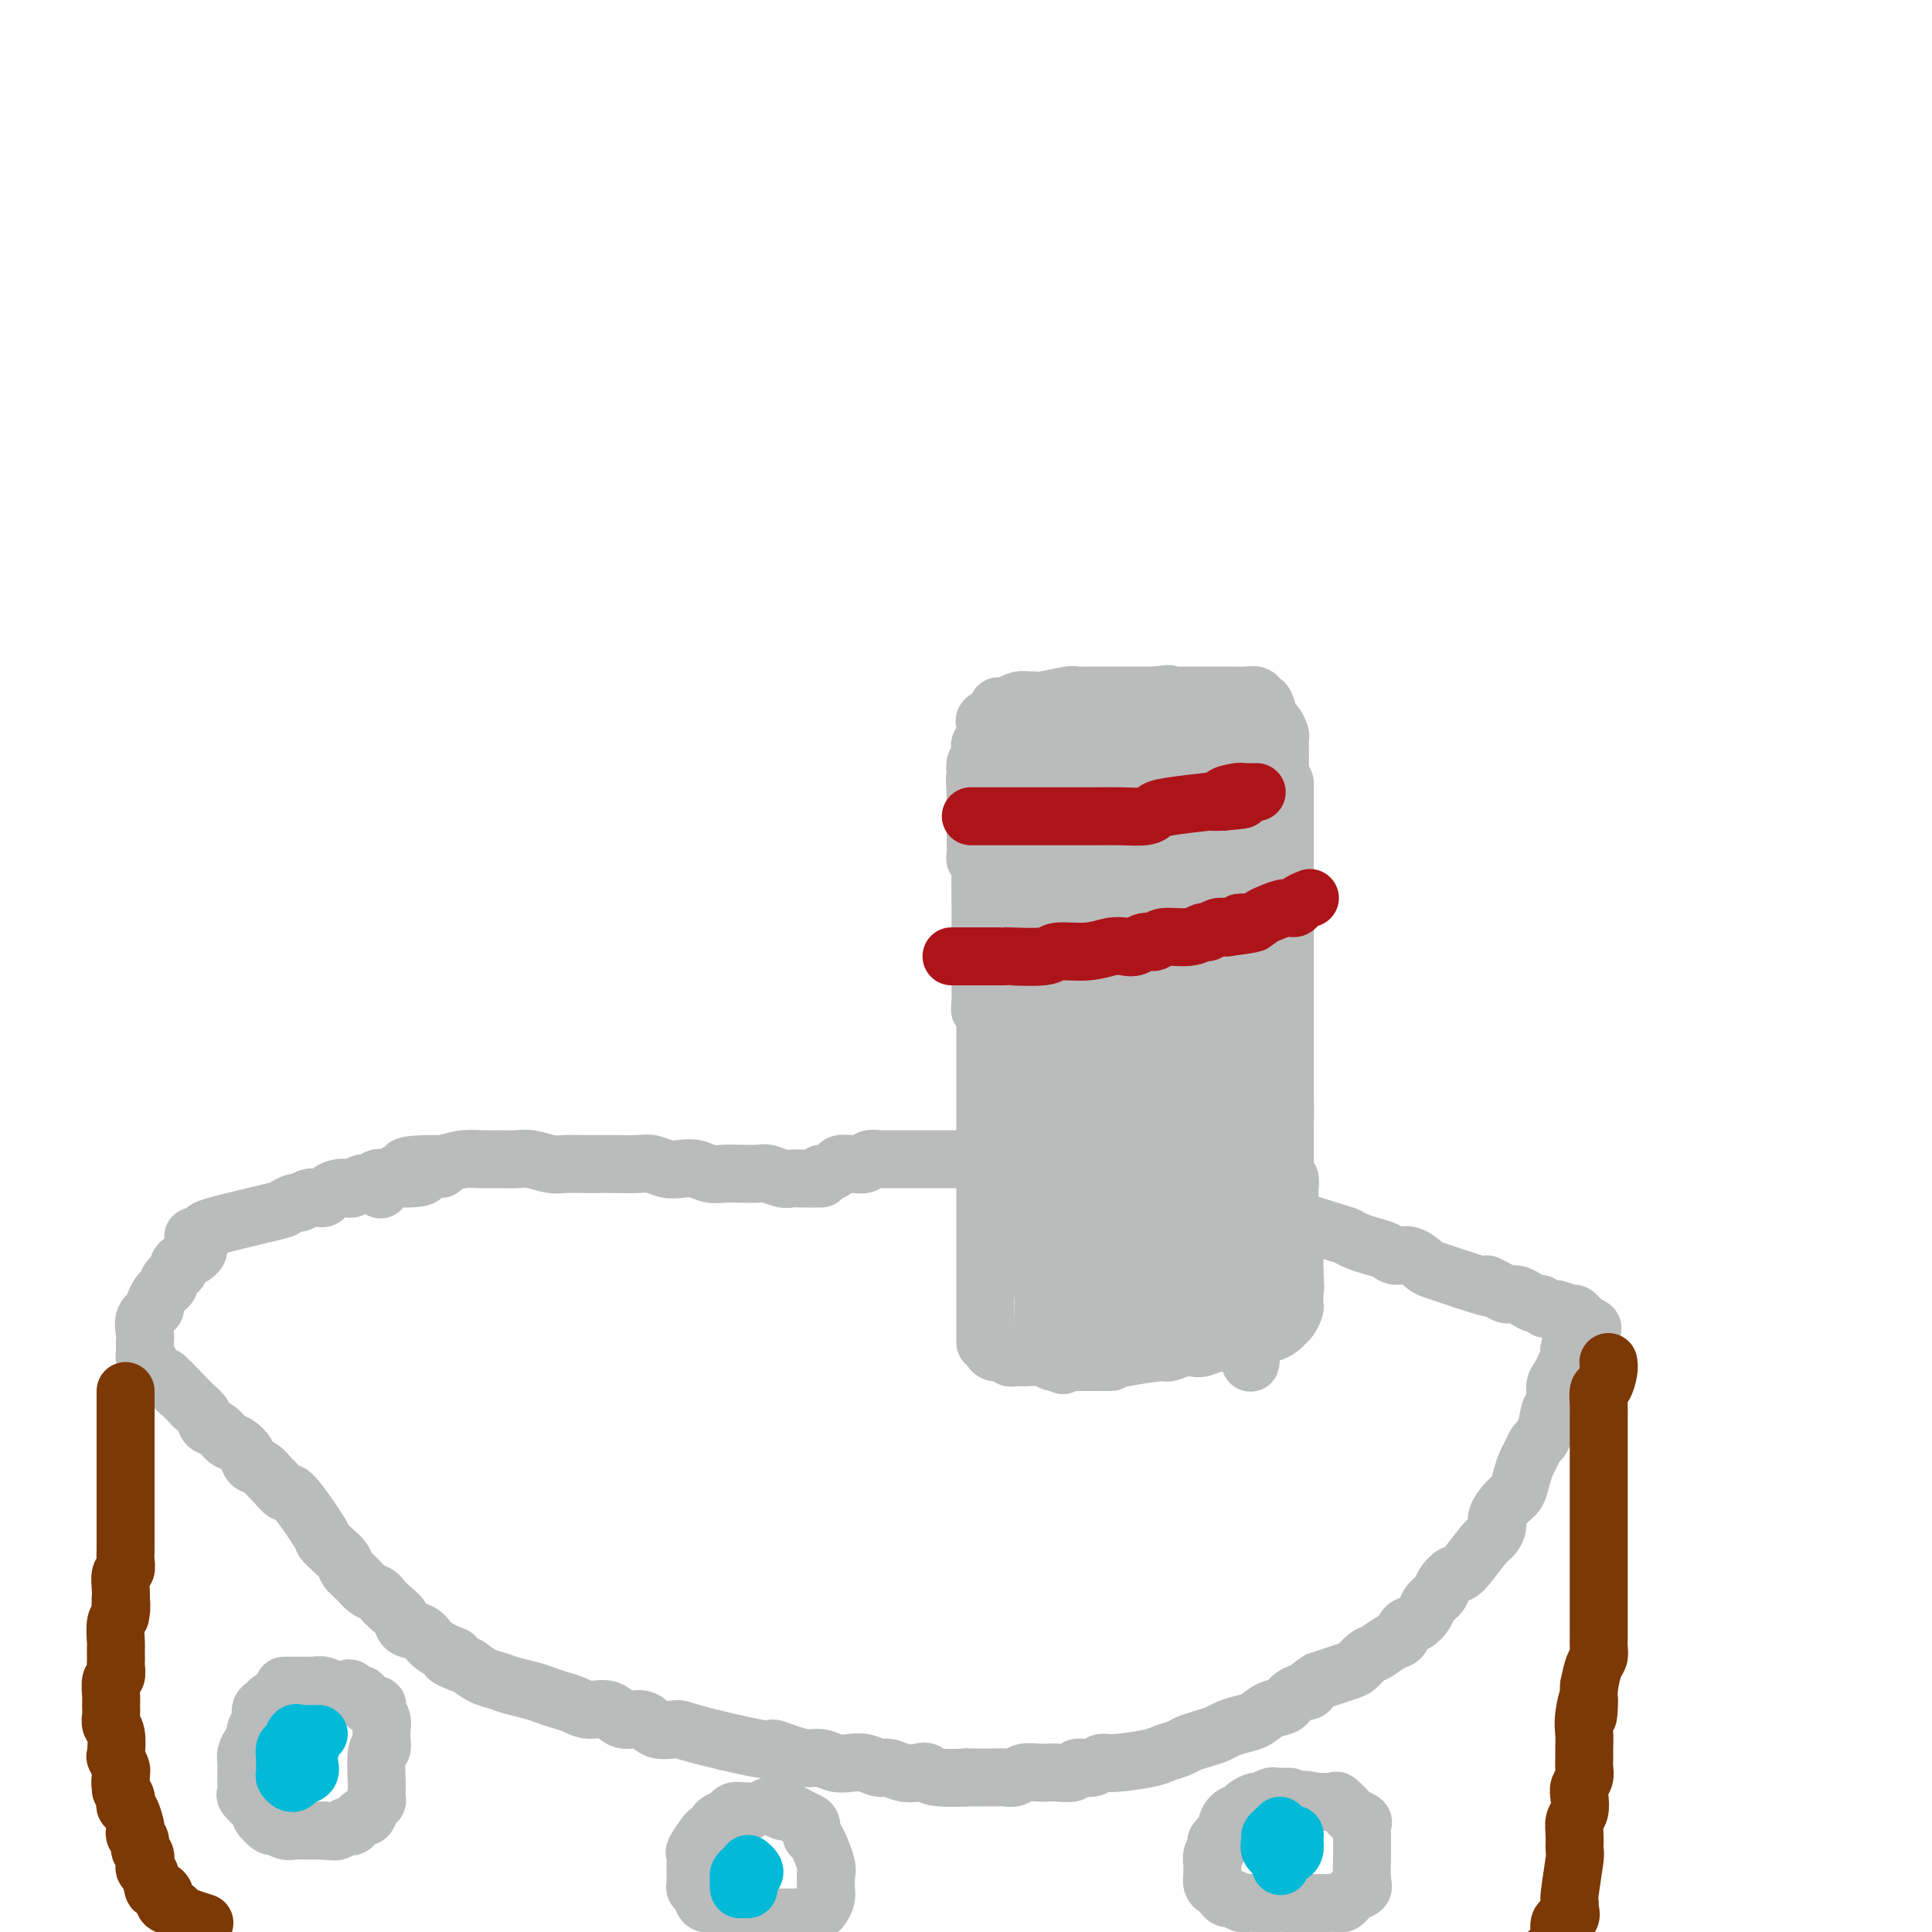 <svg viewBox='0 0 400 400' version='1.1' xmlns='http://www.w3.org/2000/svg' xmlns:xlink='http://www.w3.org/1999/xlink'><g fill='none' stroke='#BABBBB' stroke-width='12' stroke-linecap='round' stroke-linejoin='round'><path d='M40,256c1.498,-0.395 2.997,-0.789 3,-1c0.003,-0.211 -1.489,-0.238 1,-1c2.489,-0.762 8.960,-2.261 12,-3c3.040,-0.739 2.650,-0.720 3,-1c0.350,-0.280 1.442,-0.859 2,-1c0.558,-0.141 0.583,0.156 1,0c0.417,-0.156 1.228,-0.763 2,-1c0.772,-0.237 1.506,-0.102 2,0c0.494,0.102 0.747,0.172 1,0c0.253,-0.172 0.506,-0.586 1,-1c0.494,-0.414 1.231,-0.828 2,-1c0.769,-0.172 1.572,-0.102 2,0c0.428,0.102 0.481,0.237 1,0c0.519,-0.237 1.505,-0.847 2,-1c0.495,-0.153 0.500,0.153 1,0c0.500,-0.153 1.495,-0.763 2,-1c0.505,-0.237 0.521,-0.102 1,0c0.479,0.102 1.423,0.172 2,0c0.577,-0.172 0.789,-0.586 1,-1'/><path d='M82,243c6.772,-1.950 2.701,-0.326 2,0c-0.701,0.326 1.967,-0.644 3,-1c1.033,-0.356 0.432,-0.096 1,0c0.568,0.096 2.305,0.027 3,0c0.695,-0.027 0.347,-0.014 0,0'/><path d='M170,243c0.211,0.083 0.423,0.165 1,0c0.577,-0.165 1.521,-0.579 2,-1c0.479,-0.421 0.494,-0.849 1,-1c0.506,-0.151 1.501,-0.026 2,0c0.499,0.026 0.500,-0.045 1,0c0.500,0.045 1.499,0.208 2,0c0.501,-0.208 0.504,-0.788 1,-1c0.496,-0.212 1.485,-0.057 2,0c0.515,0.057 0.557,0.015 1,0c0.443,-0.015 1.286,-0.004 2,0c0.714,0.004 1.297,0.001 2,0c0.703,-0.001 1.524,-0.000 2,0c0.476,0.000 0.607,0.000 1,0c0.393,-0.000 1.049,-0.000 2,0c0.951,0.000 2.197,0.000 3,0c0.803,-0.000 1.163,-0.000 2,0c0.837,0.000 2.153,0.000 3,0c0.847,-0.000 1.226,-0.000 2,0c0.774,0.000 1.942,0.000 3,0c1.058,-0.000 2.005,-0.000 3,0c0.995,0.000 2.037,0.000 3,0c0.963,-0.000 1.847,-0.000 3,0c1.153,0.000 2.577,0.000 4,0'/><path d='M218,240c7.978,-0.226 3.922,0.709 3,1c-0.922,0.291 1.289,-0.062 3,0c1.711,0.062 2.923,0.538 4,1c1.077,0.462 2.021,0.911 3,1c0.979,0.089 1.993,-0.183 3,0c1.007,0.183 2.006,0.822 3,1c0.994,0.178 1.981,-0.106 3,0c1.019,0.106 2.069,0.601 3,1c0.931,0.399 1.743,0.703 3,1c1.257,0.297 2.959,0.587 4,1c1.041,0.413 1.422,0.948 2,1c0.578,0.052 1.355,-0.379 3,0c1.645,0.379 4.159,1.569 5,2c0.841,0.431 0.010,0.105 3,1c2.990,0.895 9.802,3.013 13,4c3.198,0.987 2.781,0.843 3,1c0.219,0.157 1.072,0.615 2,1c0.928,0.385 1.929,0.698 3,1c1.071,0.302 2.211,0.592 3,1c0.789,0.408 1.225,0.936 2,1c0.775,0.064 1.887,-0.334 3,0c1.113,0.334 2.226,1.399 3,2c0.774,0.601 1.208,0.739 2,1c0.792,0.261 1.940,0.646 3,1c1.060,0.354 2.030,0.677 3,1'/><path d='M303,265c8.462,2.813 5.618,1.345 5,1c-0.618,-0.345 0.990,0.433 2,1c1.010,0.567 1.423,0.921 2,1c0.577,0.079 1.320,-0.118 2,0c0.680,0.118 1.297,0.552 2,1c0.703,0.448 1.491,0.909 2,1c0.509,0.091 0.738,-0.187 1,0c0.262,0.187 0.556,0.838 1,1c0.444,0.162 1.036,-0.164 2,0c0.964,0.164 2.300,0.817 3,1c0.700,0.183 0.765,-0.105 1,0c0.235,0.105 0.638,0.601 1,1c0.362,0.399 0.681,0.699 1,1'/><path d='M328,274c3.706,1.567 0.471,0.983 -1,1c-1.471,0.017 -1.178,0.634 -1,1c0.178,0.366 0.241,0.482 0,1c-0.241,0.518 -0.785,1.437 -1,2c-0.215,0.563 -0.100,0.769 0,1c0.100,0.231 0.185,0.488 0,1c-0.185,0.512 -0.641,1.278 -1,2c-0.359,0.722 -0.622,1.400 -1,2c-0.378,0.600 -0.871,1.123 -1,2c-0.129,0.877 0.106,2.108 0,3c-0.106,0.892 -0.553,1.446 -1,2'/><path d='M321,292c-1.035,3.146 -0.123,2.012 0,2c0.123,-0.012 -0.544,1.098 -1,2c-0.456,0.902 -0.700,1.595 -1,2c-0.300,0.405 -0.657,0.521 -1,1c-0.343,0.479 -0.672,1.320 -1,2c-0.328,0.680 -0.656,1.197 -1,2c-0.344,0.803 -0.704,1.891 -1,3c-0.296,1.109 -0.527,2.237 -1,3c-0.473,0.763 -1.188,1.160 -2,2c-0.812,0.840 -1.720,2.124 -2,3c-0.280,0.876 0.067,1.343 0,2c-0.067,0.657 -0.547,1.502 -1,2c-0.453,0.498 -0.880,0.647 -2,2c-1.120,1.353 -2.934,3.910 -4,5c-1.066,1.090 -1.384,0.715 -2,1c-0.616,0.285 -1.530,1.232 -2,2c-0.470,0.768 -0.497,1.356 -1,2c-0.503,0.644 -1.482,1.342 -2,2c-0.518,0.658 -0.574,1.274 -1,2c-0.426,0.726 -1.220,1.560 -2,2c-0.780,0.440 -1.546,0.484 -2,1c-0.454,0.516 -0.597,1.504 -1,2c-0.403,0.496 -1.066,0.500 -2,1c-0.934,0.500 -2.140,1.496 -3,2c-0.860,0.504 -1.374,0.516 -2,1c-0.626,0.484 -1.364,1.439 -2,2c-0.636,0.561 -1.171,0.728 -2,1c-0.829,0.272 -1.951,0.649 -3,1c-1.049,0.351 -2.024,0.675 -3,1'/><path d='M273,348c-2.923,1.815 -1.731,1.852 -2,2c-0.269,0.148 -2.000,0.407 -3,1c-1.000,0.593 -1.269,1.521 -2,2c-0.731,0.479 -1.924,0.510 -3,1c-1.076,0.490 -2.034,1.441 -3,2c-0.966,0.559 -1.939,0.727 -3,1c-1.061,0.273 -2.208,0.650 -3,1c-0.792,0.350 -1.227,0.671 -2,1c-0.773,0.329 -1.883,0.665 -3,1c-1.117,0.335 -2.242,0.668 -3,1c-0.758,0.332 -1.148,0.662 -2,1c-0.852,0.338 -2.166,0.683 -3,1c-0.834,0.317 -1.187,0.606 -3,1c-1.813,0.394 -5.086,0.894 -7,1c-1.914,0.106 -2.470,-0.182 -3,0c-0.530,0.182 -1.034,0.833 -2,1c-0.966,0.167 -2.393,-0.151 -3,0c-0.607,0.151 -0.393,0.772 -1,1c-0.607,0.228 -2.035,0.065 -3,0c-0.965,-0.065 -1.466,-0.031 -2,0c-0.534,0.031 -1.102,0.061 -2,0c-0.898,-0.061 -2.126,-0.212 -3,0c-0.874,0.212 -1.393,0.789 -2,1c-0.607,0.211 -1.301,0.057 -2,0c-0.699,-0.057 -1.404,-0.015 -2,0c-0.596,0.015 -1.084,0.004 -2,0c-0.916,-0.004 -2.262,-0.001 -3,0c-0.738,0.001 -0.869,0.001 -1,0'/><path d='M200,368c-7.607,0.397 -7.623,-0.611 -8,-1c-0.377,-0.389 -1.115,-0.161 -2,0c-0.885,0.161 -1.917,0.253 -3,0c-1.083,-0.253 -2.218,-0.851 -3,-1c-0.782,-0.149 -1.210,0.152 -2,0c-0.790,-0.152 -1.943,-0.758 -3,-1c-1.057,-0.242 -2.018,-0.120 -3,0c-0.982,0.120 -1.984,0.238 -3,0c-1.016,-0.238 -2.047,-0.832 -3,-1c-0.953,-0.168 -1.828,0.088 -3,0c-1.172,-0.088 -2.640,-0.522 -4,-1c-1.360,-0.478 -2.612,-1.002 -3,-1c-0.388,0.002 0.088,0.528 -3,0c-3.088,-0.528 -9.740,-2.111 -13,-3c-3.260,-0.889 -3.126,-1.083 -4,-1c-0.874,0.083 -2.755,0.444 -4,0c-1.245,-0.444 -1.856,-1.691 -3,-2c-1.144,-0.309 -2.823,0.321 -4,0c-1.177,-0.321 -1.851,-1.591 -3,-2c-1.149,-0.409 -2.771,0.045 -4,0c-1.229,-0.045 -2.065,-0.589 -3,-1c-0.935,-0.411 -1.968,-0.688 -3,-1c-1.032,-0.312 -2.061,-0.660 -3,-1c-0.939,-0.340 -1.788,-0.671 -3,-1c-1.212,-0.329 -2.789,-0.655 -4,-1c-1.211,-0.345 -2.057,-0.708 -3,-1c-0.943,-0.292 -1.984,-0.512 -3,-1c-1.016,-0.488 -2.008,-1.244 -3,-2'/><path d='M97,345c-6.635,-2.428 -3.722,-1.998 -3,-2c0.722,-0.002 -0.747,-0.437 -2,-1c-1.253,-0.563 -2.289,-1.253 -3,-2c-0.711,-0.747 -1.098,-1.552 -2,-2c-0.902,-0.448 -2.321,-0.540 -3,-1c-0.679,-0.460 -0.619,-1.288 -1,-2c-0.381,-0.712 -1.204,-1.307 -2,-2c-0.796,-0.693 -1.565,-1.484 -2,-2c-0.435,-0.516 -0.536,-0.757 -1,-1c-0.464,-0.243 -1.293,-0.487 -2,-1c-0.707,-0.513 -1.293,-1.294 -2,-2c-0.707,-0.706 -1.533,-1.339 -2,-2c-0.467,-0.661 -0.573,-1.352 -1,-2c-0.427,-0.648 -1.174,-1.254 -2,-2c-0.826,-0.746 -1.731,-1.633 -2,-2c-0.269,-0.367 0.097,-0.216 -1,-2c-1.097,-1.784 -3.659,-5.504 -5,-7c-1.341,-1.496 -1.463,-0.767 -2,-1c-0.537,-0.233 -1.491,-1.427 -2,-2c-0.509,-0.573 -0.573,-0.525 -1,-1c-0.427,-0.475 -1.217,-1.474 -2,-2c-0.783,-0.526 -1.560,-0.579 -2,-1c-0.440,-0.421 -0.541,-1.211 -1,-2c-0.459,-0.789 -1.274,-1.576 -2,-2c-0.726,-0.424 -1.363,-0.484 -2,-1c-0.637,-0.516 -1.274,-1.489 -2,-2c-0.726,-0.511 -1.542,-0.561 -2,-1c-0.458,-0.439 -0.560,-1.268 -1,-2c-0.440,-0.732 -1.220,-1.366 -2,-2'/><path d='M40,291c-7.373,-7.688 -3.807,-3.909 -3,-3c0.807,0.909 -1.147,-1.052 -2,-2c-0.853,-0.948 -0.607,-0.883 -1,-1c-0.393,-0.117 -1.426,-0.416 -2,-1c-0.574,-0.584 -0.689,-1.454 -1,-2c-0.311,-0.546 -0.817,-0.769 -1,-1c-0.183,-0.231 -0.041,-0.472 0,-1c0.041,-0.528 -0.018,-1.345 0,-2c0.018,-0.655 0.113,-1.149 0,-2c-0.113,-0.851 -0.434,-2.059 0,-3c0.434,-0.941 1.623,-1.614 2,-2c0.377,-0.386 -0.059,-0.484 0,-1c0.059,-0.516 0.612,-1.452 1,-2c0.388,-0.548 0.611,-0.710 1,-1c0.389,-0.290 0.943,-0.708 1,-1c0.057,-0.292 -0.385,-0.459 0,-1c0.385,-0.541 1.595,-1.455 2,-2c0.405,-0.545 0.003,-0.721 0,-1c-0.003,-0.279 0.391,-0.663 1,-1c0.609,-0.337 1.433,-0.629 2,-1c0.567,-0.371 0.876,-0.820 1,-1c0.124,-0.180 0.062,-0.090 0,0'/><path d='M204,278c0.000,-1.339 0.000,-2.679 0,-4c0.000,-1.321 0.000,-2.625 0,-4c0.000,-1.375 0.000,-2.821 0,-4c0.000,-1.179 0.000,-2.089 0,-3c0.000,-0.911 -0.000,-1.821 0,-3c0.000,-1.179 -0.000,-2.625 0,-4c0.000,-1.375 0.000,-2.678 0,-4c0.000,-1.322 0.000,-2.661 0,-4c0.000,-1.339 -0.000,-2.677 0,-4c0.000,-1.323 0.000,-2.630 0,-3c0.000,-0.370 0.000,0.196 0,-3c0.000,-3.196 0.000,-10.156 0,-14c0.000,-3.844 0.000,-4.573 0,-5c0.000,-0.427 -0.000,-0.552 0,-1c0.000,-0.448 0.000,-1.220 0,-2c0.000,-0.780 0.000,-1.570 0,-2c0.000,-0.430 0.000,-0.500 0,-1c0.000,-0.500 0.000,-1.428 0,-2c0.000,-0.572 0.000,-0.786 0,-1'/><path d='M204,210c-0.226,-10.942 -0.793,-4.297 -1,-2c-0.207,2.297 -0.056,0.245 0,-1c0.056,-1.245 0.015,-1.684 0,-2c-0.015,-0.316 -0.004,-0.507 0,-1c0.004,-0.493 0.001,-1.286 0,-2c-0.001,-0.714 -0.000,-1.350 0,-2c0.000,-0.650 0.000,-1.315 0,-2c-0.000,-0.685 -0.000,-1.389 0,-2c0.000,-0.611 0.000,-1.129 0,-2c-0.000,-0.871 -0.000,-2.097 0,-3c0.000,-0.903 0.001,-1.485 0,-2c-0.001,-0.515 -0.004,-0.964 0,-1c0.004,-0.036 0.015,0.342 0,-1c-0.015,-1.342 -0.057,-4.405 0,-6c0.057,-1.595 0.211,-1.722 0,-2c-0.211,-0.278 -0.789,-0.708 -1,-1c-0.211,-0.292 -0.057,-0.445 0,-1c0.057,-0.555 0.015,-1.510 0,-2c-0.015,-0.490 -0.004,-0.515 0,-1c0.004,-0.485 0.001,-1.429 0,-2c-0.001,-0.571 -0.000,-0.769 0,-1c0.000,-0.231 0.000,-0.495 0,-1c-0.000,-0.505 -0.000,-1.251 0,-2c0.000,-0.749 0.000,-1.500 0,-2c-0.000,-0.500 -0.000,-0.750 0,-1'/><path d='M202,165c-0.310,-7.158 -0.084,-2.552 0,-1c0.084,1.552 0.026,0.050 0,-1c-0.026,-1.050 -0.021,-1.647 0,-2c0.021,-0.353 0.057,-0.462 0,-1c-0.057,-0.538 -0.208,-1.506 0,-2c0.208,-0.494 0.774,-0.512 1,-1c0.226,-0.488 0.114,-1.444 0,-2c-0.114,-0.556 -0.228,-0.712 0,-1c0.228,-0.288 0.799,-0.707 1,-1c0.201,-0.293 0.033,-0.460 0,-1c-0.033,-0.540 0.068,-1.453 0,-2c-0.068,-0.547 -0.305,-0.728 0,-1c0.305,-0.272 1.153,-0.636 2,-1'/><path d='M206,148c0.794,-2.868 0.780,-1.539 1,-1c0.220,0.539 0.675,0.288 1,0c0.325,-0.288 0.521,-0.612 1,-1c0.479,-0.388 1.242,-0.840 2,-1c0.758,-0.160 1.512,-0.029 2,0c0.488,0.029 0.712,-0.045 1,0c0.288,0.045 0.640,0.208 2,0c1.360,-0.208 3.727,-0.788 5,-1c1.273,-0.212 1.453,-0.057 2,0c0.547,0.057 1.460,0.015 2,0c0.540,-0.015 0.707,-0.004 1,0c0.293,0.004 0.712,0.001 1,0c0.288,-0.001 0.444,-0.000 1,0c0.556,0.000 1.511,0.000 2,0c0.489,-0.000 0.511,-0.000 1,0c0.489,0.000 1.444,0.000 2,0c0.556,-0.000 0.712,-0.000 1,0c0.288,0.000 0.706,0.000 1,0c0.294,-0.000 0.464,-0.000 1,0c0.536,0.000 1.439,0.000 2,0c0.561,-0.000 0.781,-0.000 1,0'/><path d='M239,144c5.279,-0.619 1.978,-0.166 1,0c-0.978,0.166 0.368,0.044 1,0c0.632,-0.044 0.549,-0.012 1,0c0.451,0.012 1.434,0.003 2,0c0.566,-0.003 0.714,-0.001 1,0c0.286,0.001 0.709,0.000 1,0c0.291,-0.000 0.449,-0.000 1,0c0.551,0.000 1.494,-0.000 2,0c0.506,0.000 0.576,0.000 1,0c0.424,-0.000 1.202,-0.001 2,0c0.798,0.001 1.614,0.004 2,0c0.386,-0.004 0.341,-0.014 1,0c0.659,0.014 2.022,0.053 3,0c0.978,-0.053 1.571,-0.198 2,0c0.429,0.198 0.693,0.740 1,1c0.307,0.260 0.657,0.240 1,1c0.343,0.760 0.680,2.302 1,3c0.320,0.698 0.622,0.553 1,1c0.378,0.447 0.833,1.485 1,2c0.167,0.515 0.045,0.508 0,1c-0.045,0.492 -0.012,1.482 0,2c0.012,0.518 0.003,0.562 0,1c-0.003,0.438 -0.001,1.268 0,2c0.001,0.732 0.000,1.366 0,2'/><path d='M265,160c0.845,2.673 0.959,1.857 1,2c0.041,0.143 0.011,1.246 0,2c-0.011,0.754 -0.003,1.161 0,2c0.003,0.839 0.001,2.112 0,3c-0.001,0.888 -0.000,1.393 0,2c0.000,0.607 0.000,1.317 0,2c-0.000,0.683 -0.000,1.338 0,2c0.000,0.662 0.000,1.331 0,2c-0.000,0.669 -0.000,1.338 0,2c0.000,0.662 0.000,1.316 0,2c-0.000,0.684 -0.000,1.399 0,2c0.000,0.601 0.000,1.088 0,2c-0.000,0.912 -0.000,2.251 0,3c0.000,0.749 0.000,0.910 0,3c-0.000,2.090 -0.000,6.108 0,8c0.000,1.892 0.000,1.658 0,2c-0.000,0.342 -0.000,1.259 0,2c0.000,0.741 0.000,1.304 0,2c-0.000,0.696 -0.000,1.523 0,2c0.000,0.477 0.000,0.603 0,1c-0.000,0.397 -0.000,1.065 0,2c0.000,0.935 0.000,2.137 0,3c0.000,0.863 0.000,1.386 0,2c0.000,0.614 0.000,1.320 0,2c0.000,0.680 0.000,1.334 0,2c0.000,0.666 0.000,1.343 0,2c0.000,0.657 0.000,1.292 0,2c0.000,0.708 0.000,1.488 0,2c0.000,0.512 0.000,0.756 0,1'/><path d='M266,226c0.155,10.328 0.041,3.149 0,1c-0.041,-2.149 -0.011,0.733 0,2c0.011,1.267 0.003,0.921 0,1c-0.003,0.079 -0.001,0.583 0,1c0.001,0.417 0.000,0.745 0,1c-0.000,0.255 -0.000,0.435 0,1c0.000,0.565 -0.000,1.514 0,2c0.000,0.486 0.000,0.510 0,1c-0.000,0.490 -0.001,1.445 0,2c0.001,0.555 0.004,0.711 0,1c-0.004,0.289 -0.015,0.710 0,1c0.015,0.290 0.057,0.449 0,1c-0.057,0.551 -0.211,1.493 0,2c0.211,0.507 0.789,0.577 1,1c0.211,0.423 0.057,1.197 0,2c-0.057,0.803 -0.016,1.633 0,2c0.016,0.367 0.008,0.270 0,1c-0.008,0.730 -0.016,2.289 0,3c0.016,0.711 0.057,0.576 0,1c-0.057,0.424 -0.211,1.408 0,2c0.211,0.592 0.789,0.792 1,1c0.211,0.208 0.057,0.423 0,1c-0.057,0.577 -0.015,1.515 0,2c0.015,0.485 0.004,0.515 0,1c-0.004,0.485 -0.001,1.424 0,2c0.001,0.576 0.001,0.788 0,1'/><path d='M268,263c0.309,6.130 0.083,2.956 0,2c-0.083,-0.956 -0.021,0.306 0,1c0.021,0.694 0.003,0.820 0,1c-0.003,0.180 0.010,0.416 0,1c-0.010,0.584 -0.043,1.518 0,2c0.043,0.482 0.162,0.511 0,1c-0.162,0.489 -0.606,1.436 -1,2c-0.394,0.564 -0.738,0.743 -1,1c-0.262,0.257 -0.441,0.591 -1,1c-0.559,0.409 -1.497,0.895 -2,1c-0.503,0.105 -0.573,-0.169 -1,0c-0.427,0.169 -1.213,0.781 -2,1c-0.787,0.219 -1.575,0.044 -2,0c-0.425,-0.044 -0.488,0.045 -1,0c-0.512,-0.045 -1.474,-0.222 -2,0c-0.526,0.222 -0.615,0.843 -1,1c-0.385,0.157 -1.067,-0.150 -2,0c-0.933,0.150 -2.119,0.757 -3,1c-0.881,0.243 -1.457,0.120 -2,0c-0.543,-0.120 -1.053,-0.238 -2,0c-0.947,0.238 -2.332,0.833 -3,1c-0.668,0.167 -0.619,-0.095 -2,0c-1.381,0.095 -4.190,0.548 -7,1'/><path d='M233,281c-5.517,1.155 -3.310,1.041 -3,1c0.310,-0.041 -1.278,-0.011 -2,0c-0.722,0.011 -0.579,0.003 -1,0c-0.421,-0.003 -1.407,-0.001 -2,0c-0.593,0.001 -0.792,0.001 -1,0c-0.208,-0.001 -0.425,-0.004 -1,0c-0.575,0.004 -1.509,0.015 -2,0c-0.491,-0.015 -0.541,-0.057 -1,0c-0.459,0.057 -1.327,0.211 -2,0c-0.673,-0.211 -1.150,-0.788 -2,-1c-0.850,-0.212 -2.072,-0.061 -3,0c-0.928,0.061 -1.562,0.031 -2,0c-0.438,-0.031 -0.681,-0.065 -1,0c-0.319,0.065 -0.712,0.227 -1,0c-0.288,-0.227 -0.469,-0.844 -1,-1c-0.531,-0.156 -1.412,0.150 -2,0c-0.588,-0.150 -0.882,-0.757 -1,-1c-0.118,-0.243 -0.059,-0.121 0,0'/><path d='M210,155c0.030,1.016 0.061,2.031 0,3c-0.061,0.969 -0.212,1.891 0,3c0.212,1.109 0.788,2.403 1,4c0.212,1.597 0.061,3.496 0,5c-0.061,1.504 -0.031,2.614 0,4c0.031,1.386 0.065,3.047 0,5c-0.065,1.953 -0.229,4.197 0,6c0.229,1.803 0.850,3.163 1,5c0.150,1.837 -0.170,4.150 0,6c0.170,1.850 0.829,3.238 1,5c0.171,1.762 -0.148,3.900 0,6c0.148,2.100 0.761,4.164 1,6c0.239,1.836 0.103,3.446 0,5c-0.103,1.554 -0.172,3.052 0,5c0.172,1.948 0.586,4.345 1,6c0.414,1.655 0.829,2.568 1,4c0.171,1.432 0.098,3.384 0,5c-0.098,1.616 -0.223,2.897 0,4c0.223,1.103 0.792,2.029 1,3c0.208,0.971 0.055,1.988 0,3c-0.055,1.012 -0.012,2.018 0,3c0.012,0.982 -0.007,1.940 0,3c0.007,1.060 0.040,2.224 0,3c-0.040,0.776 -0.154,1.166 0,2c0.154,0.834 0.577,2.111 1,3c0.423,0.889 0.845,1.389 1,2c0.155,0.611 0.041,1.332 0,2c-0.041,0.668 -0.011,1.282 0,2c0.011,0.718 0.003,1.539 0,2c-0.003,0.461 -0.001,0.560 0,1c0.001,0.440 0.000,1.220 0,2'/><path d='M219,273c1.619,18.456 1.167,5.595 1,1c-0.167,-4.595 -0.048,-0.923 0,1c0.048,1.923 0.024,2.097 0,1c-0.024,-1.097 -0.047,-3.464 0,-5c0.047,-1.536 0.166,-2.241 0,-4c-0.166,-1.759 -0.615,-4.573 -1,-7c-0.385,-2.427 -0.706,-4.468 -1,-7c-0.294,-2.532 -0.562,-5.555 -1,-7c-0.438,-1.445 -1.045,-1.312 -1,-9c0.045,-7.688 0.744,-23.199 1,-30c0.256,-6.801 0.070,-4.893 0,-5c-0.070,-0.107 -0.023,-2.228 0,-3c0.023,-0.772 0.021,-0.193 0,1c-0.021,1.193 -0.061,3.002 0,5c0.061,1.998 0.223,4.184 0,6c-0.223,1.816 -0.830,3.261 -1,5c-0.170,1.739 0.098,3.773 0,6c-0.098,2.227 -0.562,4.649 -1,7c-0.438,2.351 -0.849,4.633 -1,7c-0.151,2.367 -0.043,4.819 0,7c0.043,2.181 0.022,4.090 0,6'/><path d='M214,249c-0.452,8.785 -0.083,5.747 0,6c0.083,0.253 -0.121,3.798 0,6c0.121,2.202 0.568,3.060 1,4c0.432,0.940 0.851,1.962 1,3c0.149,1.038 0.029,2.094 0,3c-0.029,0.906 0.035,1.664 0,2c-0.035,0.336 -0.168,0.249 0,1c0.168,0.751 0.637,2.339 1,2c0.363,-0.339 0.620,-2.604 1,-5c0.380,-2.396 0.883,-4.923 1,-8c0.117,-3.077 -0.151,-6.703 0,-9c0.151,-2.297 0.720,-3.264 1,-12c0.280,-8.736 0.272,-25.243 0,-33c-0.272,-7.757 -0.806,-6.766 -1,-8c-0.194,-1.234 -0.048,-4.694 0,-7c0.048,-2.306 -0.001,-3.459 0,-5c0.001,-1.541 0.053,-3.469 0,-5c-0.053,-1.531 -0.210,-2.665 0,-4c0.210,-1.335 0.787,-2.870 1,-4c0.213,-1.130 0.061,-1.855 0,-3c-0.061,-1.145 -0.030,-2.712 0,-4c0.030,-1.288 0.061,-2.299 0,-3c-0.061,-0.701 -0.212,-1.091 0,-2c0.212,-0.909 0.789,-2.336 1,-3c0.211,-0.664 0.057,-0.563 0,-1c-0.057,-0.437 -0.016,-1.410 0,-2c0.016,-0.590 0.008,-0.795 0,-1'/><path d='M221,157c0.345,-13.371 0.709,-4.297 1,-1c0.291,3.297 0.509,0.817 1,0c0.491,-0.817 1.255,0.030 2,1c0.745,0.970 1.471,2.064 2,3c0.529,0.936 0.860,1.712 1,3c0.140,1.288 0.090,3.086 0,5c-0.090,1.914 -0.220,3.945 0,7c0.220,3.055 0.791,7.135 1,8c0.209,0.865 0.056,-1.486 0,8c-0.056,9.486 -0.016,30.810 0,40c0.016,9.190 0.008,6.245 0,7c-0.008,0.755 -0.016,5.209 0,8c0.016,2.791 0.056,3.918 0,6c-0.056,2.082 -0.207,5.118 0,7c0.207,1.882 0.773,2.612 1,4c0.227,1.388 0.117,3.436 0,5c-0.117,1.564 -0.240,2.644 0,4c0.240,1.356 0.841,2.988 1,4c0.159,1.012 -0.126,1.404 0,2c0.126,0.596 0.663,1.397 1,2c0.337,0.603 0.475,1.009 1,0c0.525,-1.009 1.436,-3.431 2,-6c0.564,-2.569 0.782,-5.284 1,-8'/><path d='M236,266c0.618,-3.802 0.164,-6.307 0,-9c-0.164,-2.693 -0.038,-5.576 0,-9c0.038,-3.424 -0.014,-7.390 0,-10c0.014,-2.610 0.092,-3.863 0,-7c-0.092,-3.137 -0.354,-8.157 -1,-12c-0.646,-3.843 -1.676,-6.508 -2,-9c-0.324,-2.492 0.057,-4.812 0,-7c-0.057,-2.188 -0.551,-4.244 -1,-6c-0.449,-1.756 -0.852,-3.211 -1,-5c-0.148,-1.789 -0.039,-3.911 0,-6c0.039,-2.089 0.010,-4.143 0,-6c-0.010,-1.857 0.001,-3.516 0,-5c-0.001,-1.484 -0.012,-2.793 0,-4c0.012,-1.207 0.048,-2.311 0,-4c-0.048,-1.689 -0.180,-3.963 0,-5c0.180,-1.037 0.673,-0.838 1,-1c0.327,-0.162 0.487,-0.686 1,-1c0.513,-0.314 1.380,-0.417 2,0c0.620,0.417 0.992,1.353 1,2c0.008,0.647 -0.349,1.003 0,2c0.349,0.997 1.404,2.635 2,4c0.596,1.365 0.733,2.458 1,4c0.267,1.542 0.663,3.535 1,6c0.337,2.465 0.616,5.403 1,8c0.384,2.597 0.873,4.853 1,8c0.127,3.147 -0.106,7.185 0,10c0.106,2.815 0.553,4.408 1,6'/><path d='M243,210c0.615,7.239 0.151,6.336 0,8c-0.151,1.664 0.011,5.897 0,9c-0.011,3.103 -0.196,5.078 0,7c0.196,1.922 0.773,3.792 1,6c0.227,2.208 0.103,4.754 0,7c-0.103,2.246 -0.186,4.191 0,6c0.186,1.809 0.642,3.482 1,5c0.358,1.518 0.620,2.879 1,4c0.380,1.121 0.878,2.000 1,3c0.122,1.000 -0.131,2.121 0,3c0.131,0.879 0.648,1.516 1,2c0.352,0.484 0.540,0.814 1,2c0.460,1.186 1.191,3.228 2,-3c0.809,-6.228 1.695,-20.726 2,-32c0.305,-11.274 0.029,-19.323 0,-24c-0.029,-4.677 0.189,-5.982 0,-8c-0.189,-2.018 -0.787,-4.748 -1,-7c-0.213,-2.252 -0.043,-4.025 0,-6c0.043,-1.975 -0.041,-4.152 0,-6c0.041,-1.848 0.206,-3.366 0,-5c-0.206,-1.634 -0.784,-3.385 -1,-5c-0.216,-1.615 -0.072,-3.093 0,-5c0.072,-1.907 0.071,-4.243 0,-6c-0.071,-1.757 -0.211,-2.935 0,-4c0.211,-1.065 0.775,-2.019 1,-3c0.225,-0.981 0.113,-1.991 0,-3'/><path d='M252,155c0.271,-13.320 1.449,-5.620 2,-3c0.551,2.620 0.473,0.162 1,0c0.527,-0.162 1.657,1.974 2,3c0.343,1.026 -0.100,0.944 0,2c0.100,1.056 0.745,3.251 1,5c0.255,1.749 0.121,3.053 0,5c-0.121,1.947 -0.229,4.537 0,7c0.229,2.463 0.793,4.801 1,7c0.207,2.199 0.055,4.260 0,7c-0.055,2.740 -0.015,6.158 0,8c0.015,1.842 0.004,2.110 0,8c-0.004,5.890 -0.001,17.404 0,23c0.001,5.596 0.000,5.273 0,6c-0.000,0.727 -0.000,2.505 0,4c0.000,1.495 0.000,2.709 0,4c-0.000,1.291 -0.000,2.660 0,4c0.000,1.340 0.000,2.651 0,4c-0.000,1.349 -0.000,2.735 0,4c0.000,1.265 0.000,2.407 0,4c-0.000,1.593 -0.000,3.635 0,5c0.000,1.365 0.000,2.054 0,3c-0.000,0.946 -0.000,2.151 0,3c0.000,0.849 0.000,1.344 0,2c-0.000,0.656 -0.000,1.473 0,2c0.000,0.527 0.000,0.763 0,1'/><path d='M259,273c0.067,17.398 -0.264,5.394 -1,1c-0.736,-4.394 -1.877,-1.178 -3,0c-1.123,1.178 -2.227,0.320 -3,0c-0.773,-0.320 -1.215,-0.100 -2,0c-0.785,0.100 -1.912,0.080 -3,0c-1.088,-0.080 -2.136,-0.220 -3,0c-0.864,0.220 -1.542,0.801 -2,1c-0.458,0.199 -0.694,0.018 -1,0c-0.306,-0.018 -0.680,0.128 -1,0c-0.320,-0.128 -0.584,-0.530 -1,0c-0.416,0.530 -0.984,1.992 0,-4c0.984,-5.992 3.518,-19.438 5,-27c1.482,-7.562 1.910,-9.241 2,-11c0.090,-1.759 -0.158,-3.599 0,-9c0.158,-5.401 0.723,-14.364 1,-17c0.277,-2.636 0.268,1.053 0,-5c-0.268,-6.053 -0.793,-21.849 -1,-29c-0.207,-7.151 -0.094,-5.656 0,-6c0.094,-0.344 0.170,-2.527 0,-4c-0.170,-1.473 -0.585,-2.237 -1,-3'/><path d='M245,160c-0.394,-12.103 -0.877,-5.860 -1,-4c-0.123,1.860 0.116,-0.664 0,-2c-0.116,-1.336 -0.586,-1.483 -1,-2c-0.414,-0.517 -0.770,-1.405 -1,-2c-0.230,-0.595 -0.333,-0.898 -1,-1c-0.667,-0.102 -1.896,-0.004 -3,0c-1.104,0.004 -2.081,-0.087 -3,0c-0.919,0.087 -1.779,0.353 -3,1c-1.221,0.647 -2.803,1.675 -4,2c-1.197,0.325 -2.008,-0.052 -3,0c-0.992,0.052 -2.167,0.535 -3,1c-0.833,0.465 -1.326,0.912 -2,1c-0.674,0.088 -1.528,-0.184 -1,0c0.528,0.184 2.438,0.822 4,1c1.562,0.178 2.778,-0.106 4,0c1.222,0.106 2.452,0.603 4,1c1.548,0.397 3.416,0.695 5,1c1.584,0.305 2.885,0.616 4,1c1.115,0.384 2.043,0.842 3,1c0.957,0.158 1.943,0.015 2,0c0.057,-0.015 -0.816,0.098 -2,0c-1.184,-0.098 -2.679,-0.408 -4,-1c-1.321,-0.592 -2.467,-1.468 -4,-2c-1.533,-0.532 -3.451,-0.720 -5,-1c-1.549,-0.280 -2.728,-0.651 -4,-1c-1.272,-0.349 -2.636,-0.674 -4,-1'/><path d='M222,153c-3.836,-0.931 -2.925,-0.260 -3,0c-0.075,0.260 -1.135,0.108 -2,0c-0.865,-0.108 -1.536,-0.172 -1,0c0.536,0.172 2.279,0.582 3,1c0.721,0.418 0.420,0.845 1,1c0.580,0.155 2.040,0.038 3,0c0.960,-0.038 1.420,0.004 2,0c0.580,-0.004 1.279,-0.053 2,0c0.721,0.053 1.463,0.206 2,0c0.537,-0.206 0.868,-0.773 1,-1c0.132,-0.227 0.066,-0.113 0,0'/><path d='M170,244c-1.205,-0.002 -2.410,-0.004 -3,0c-0.590,0.004 -0.565,0.015 -1,0c-0.435,-0.015 -1.331,-0.057 -2,0c-0.669,0.057 -1.113,0.211 -2,0c-0.887,-0.211 -2.219,-0.788 -3,-1c-0.781,-0.212 -1.013,-0.061 -2,0c-0.987,0.061 -2.729,0.030 -4,0c-1.271,-0.030 -2.073,-0.060 -3,0c-0.927,0.060 -1.981,0.208 -3,0c-1.019,-0.208 -2.003,-0.774 -3,-1c-0.997,-0.226 -2.007,-0.113 -3,0c-0.993,0.113 -1.970,0.226 -3,0c-1.030,-0.226 -2.112,-0.793 -3,-1c-0.888,-0.207 -1.582,-0.056 -3,0c-1.418,0.056 -3.561,0.016 -5,0c-1.439,-0.016 -2.174,-0.008 -3,0c-0.826,0.008 -1.742,0.016 -3,0c-1.258,-0.016 -2.858,-0.057 -4,0c-1.142,0.057 -1.827,0.212 -3,0c-1.173,-0.212 -2.834,-0.789 -4,-1c-1.166,-0.211 -1.837,-0.054 -3,0c-1.163,0.054 -2.817,0.004 -4,0c-1.183,-0.004 -1.895,0.037 -3,0c-1.105,-0.037 -2.601,-0.154 -4,0c-1.399,0.154 -2.699,0.577 -4,1'/><path d='M92,241c-13.057,-0.080 -6.700,1.219 -5,2c1.700,0.781 -1.256,1.044 -3,1c-1.744,-0.044 -2.277,-0.397 -3,0c-0.723,0.397 -1.635,1.542 -2,2c-0.365,0.458 -0.182,0.229 0,0'/></g>
<g fill='none' stroke='#7C3805' stroke-width='12' stroke-linecap='round' stroke-linejoin='round'><path d='M26,288c0.000,0.632 0.000,1.263 0,2c-0.000,0.737 -0.000,1.579 0,2c0.000,0.421 0.000,0.423 0,1c-0.000,0.577 -0.000,1.731 0,2c0.000,0.269 0.000,-0.347 0,1c-0.000,1.347 -0.000,4.658 0,6c0.000,1.342 0.000,0.716 0,2c-0.000,1.284 -0.000,4.480 0,6c0.000,1.520 0.000,1.366 0,2c-0.000,0.634 -0.000,2.056 0,3c0.000,0.944 0.001,1.409 0,2c-0.001,0.591 -0.004,1.308 0,2c0.004,0.692 0.015,1.358 0,2c-0.015,0.642 -0.057,1.260 0,2c0.057,0.740 0.211,1.600 0,2c-0.211,0.400 -0.788,0.338 -1,1c-0.212,0.662 -0.061,2.046 0,3c0.061,0.954 0.030,1.477 0,2'/><path d='M25,331c-0.171,6.773 -0.098,2.205 0,1c0.098,-1.205 0.222,0.952 0,2c-0.222,1.048 -0.792,0.988 -1,2c-0.208,1.012 -0.056,3.096 0,4c0.056,0.904 0.016,0.628 0,1c-0.016,0.372 -0.008,1.393 0,2c0.008,0.607 0.016,0.799 0,1c-0.016,0.201 -0.057,0.410 0,1c0.057,0.590 0.212,1.561 0,2c-0.212,0.439 -0.790,0.345 -1,1c-0.210,0.655 -0.053,2.060 0,3c0.053,0.940 0.000,1.415 0,2c-0.000,0.585 0.051,1.279 0,2c-0.051,0.721 -0.206,1.468 0,2c0.206,0.532 0.773,0.850 1,2c0.227,1.150 0.112,3.133 0,4c-0.112,0.867 -0.223,0.618 0,1c0.223,0.382 0.778,1.395 1,2c0.222,0.605 0.111,0.803 0,1'/><path d='M25,367c0.016,5.991 0.056,2.968 0,2c-0.056,-0.968 -0.208,0.120 0,1c0.208,0.880 0.778,1.553 1,2c0.222,0.447 0.098,0.669 0,1c-0.098,0.331 -0.171,0.771 0,1c0.171,0.229 0.586,0.245 1,1c0.414,0.755 0.828,2.248 1,3c0.172,0.752 0.102,0.764 0,1c-0.102,0.236 -0.237,0.697 0,1c0.237,0.303 0.847,0.448 1,1c0.153,0.552 -0.153,1.510 0,2c0.153,0.490 0.763,0.513 1,1c0.237,0.487 0.102,1.439 0,2c-0.102,0.561 -0.172,0.732 0,1c0.172,0.268 0.586,0.634 1,1'/><path d='M31,388c1.025,3.897 0.589,3.138 1,3c0.411,-0.138 1.670,0.344 2,1c0.330,0.656 -0.268,1.486 0,2c0.268,0.514 1.403,0.712 2,1c0.597,0.288 0.655,0.665 1,1c0.345,0.335 0.978,0.629 2,1c1.022,0.371 2.435,0.820 3,1c0.565,0.180 0.283,0.090 0,0'/><path d='M333,282c0.083,0.515 0.166,1.030 0,2c-0.166,0.970 -0.580,2.395 -1,3c-0.420,0.605 -0.845,0.389 -1,1c-0.155,0.611 -0.042,2.050 0,3c0.042,0.950 0.011,1.411 0,2c-0.011,0.589 -0.003,1.305 0,2c0.003,0.695 0.001,1.367 0,2c-0.001,0.633 -0.000,1.226 0,2c0.000,0.774 0.000,1.729 0,3c-0.000,1.271 -0.000,2.857 0,4c0.000,1.143 0.000,1.842 0,3c-0.000,1.158 -0.000,2.773 0,4c0.000,1.227 -0.000,2.065 0,3c0.000,0.935 0.000,1.968 0,3c-0.000,1.032 -0.000,2.065 0,3c0.000,0.935 0.000,1.773 0,3c-0.000,1.227 -0.000,2.842 0,4c0.000,1.158 0.001,1.858 0,3c-0.001,1.142 -0.003,2.727 0,4c0.003,1.273 0.012,2.233 0,3c-0.012,0.767 -0.044,1.340 0,2c0.044,0.660 0.166,1.409 0,2c-0.166,0.591 -0.619,1.026 -1,2c-0.381,0.974 -0.691,2.487 -1,4'/><path d='M329,349c-0.558,10.916 0.047,4.707 0,3c-0.047,-1.707 -0.745,1.090 -1,3c-0.255,1.910 -0.067,2.934 0,4c0.067,1.066 0.014,2.173 0,3c-0.014,0.827 0.010,1.375 0,2c-0.010,0.625 -0.054,1.326 0,2c0.054,0.674 0.207,1.321 0,2c-0.207,0.679 -0.773,1.392 -1,2c-0.227,0.608 -0.114,1.113 0,2c0.114,0.887 0.228,2.158 0,3c-0.228,0.842 -0.797,1.255 -1,2c-0.203,0.745 -0.040,1.821 0,3c0.040,1.179 -0.042,2.461 0,3c0.042,0.539 0.210,0.334 0,2c-0.210,1.666 -0.796,5.204 -1,7c-0.204,1.796 -0.026,1.850 0,2c0.026,0.150 -0.100,0.397 0,1c0.100,0.603 0.426,1.564 0,2c-0.426,0.436 -1.606,0.347 -2,1c-0.394,0.653 -0.004,2.048 0,3c0.004,0.952 -0.379,1.462 -1,2c-0.621,0.538 -1.479,1.103 -2,2c-0.521,0.897 -0.704,2.124 -1,3c-0.296,0.876 -0.707,1.400 -1,2c-0.293,0.600 -0.470,1.274 -1,2c-0.530,0.726 -1.412,1.503 -2,2c-0.588,0.497 -0.882,0.713 -1,1c-0.118,0.287 -0.059,0.643 0,1'/><path d='M314,416c-2.156,3.489 -2.044,1.711 -2,1c0.044,-0.711 0.022,-0.356 0,0'/></g>
<g fill='none' stroke='#BABBBB' stroke-width='12' stroke-linecap='round' stroke-linejoin='round'><path d='M58,352c-0.331,0.025 -0.662,0.051 -1,0c-0.338,-0.051 -0.683,-0.178 -1,0c-0.317,0.178 -0.606,0.663 -1,1c-0.394,0.337 -0.893,0.527 -1,1c-0.107,0.473 0.178,1.229 0,2c-0.178,0.771 -0.818,1.557 -1,2c-0.182,0.443 0.095,0.541 0,1c-0.095,0.459 -0.561,1.277 -1,2c-0.439,0.723 -0.849,1.349 -1,2c-0.151,0.651 -0.042,1.325 0,2c0.042,0.675 0.018,1.350 0,2c-0.018,0.650 -0.029,1.274 0,2c0.029,0.726 0.097,1.555 0,2c-0.097,0.445 -0.359,0.505 0,1c0.359,0.495 1.338,1.424 2,2c0.662,0.576 1.006,0.799 1,1c-0.006,0.201 -0.364,0.379 0,1c0.364,0.621 1.448,1.683 2,2c0.552,0.317 0.570,-0.111 1,0c0.430,0.111 1.270,0.762 2,1c0.730,0.238 1.350,0.064 2,0c0.650,-0.064 1.329,-0.017 2,0c0.671,0.017 1.335,0.005 2,0c0.665,-0.005 1.333,-0.002 2,0'/><path d='M67,379c2.268,0.225 2.439,0.286 3,0c0.561,-0.286 1.512,-0.921 2,-1c0.488,-0.079 0.513,0.396 1,0c0.487,-0.396 1.437,-1.663 2,-2c0.563,-0.337 0.739,0.255 1,0c0.261,-0.255 0.606,-1.359 1,-2c0.394,-0.641 0.837,-0.821 1,-1c0.163,-0.179 0.048,-0.358 0,-1c-0.048,-0.642 -0.027,-1.748 0,-2c0.027,-0.252 0.060,0.350 0,-1c-0.060,-1.350 -0.212,-4.651 0,-6c0.212,-1.349 0.790,-0.746 1,-1c0.210,-0.254 0.052,-1.367 0,-2c-0.052,-0.633 0.002,-0.787 0,-1c-0.002,-0.213 -0.060,-0.486 0,-1c0.060,-0.514 0.237,-1.270 0,-2c-0.237,-0.730 -0.890,-1.435 -1,-2c-0.110,-0.565 0.321,-0.991 0,-1c-0.321,-0.009 -1.395,0.400 -2,0c-0.605,-0.400 -0.740,-1.608 -1,-2c-0.260,-0.392 -0.646,0.031 -1,0c-0.354,-0.031 -0.677,-0.515 -1,-1'/><path d='M73,350c-1.043,-0.924 -0.651,-0.233 -1,0c-0.349,0.233 -1.440,0.010 -2,0c-0.560,-0.010 -0.588,0.193 -1,0c-0.412,-0.193 -1.208,-0.784 -2,-1c-0.792,-0.216 -1.578,-0.058 -2,0c-0.422,0.058 -0.478,0.016 -1,0c-0.522,-0.016 -1.511,-0.004 -2,0c-0.489,0.004 -0.478,0.001 -1,0c-0.522,-0.001 -1.578,-0.000 -2,0c-0.422,0.000 -0.211,0.000 0,0'/><path d='M155,375c-0.212,0.024 -0.424,0.048 -1,0c-0.576,-0.048 -1.517,-0.167 -2,0c-0.483,0.167 -0.509,0.620 -1,1c-0.491,0.380 -1.445,0.687 -2,1c-0.555,0.313 -0.709,0.632 -1,1c-0.291,0.368 -0.719,0.785 -1,1c-0.281,0.215 -0.415,0.229 -1,1c-0.585,0.771 -1.621,2.300 -2,3c-0.379,0.700 -0.101,0.573 0,1c0.101,0.427 0.026,1.410 0,2c-0.026,0.590 -0.004,0.787 0,1c0.004,0.213 -0.011,0.443 0,1c0.011,0.557 0.049,1.441 0,2c-0.049,0.559 -0.183,0.794 0,1c0.183,0.206 0.683,0.384 1,1c0.317,0.616 0.451,1.672 1,2c0.549,0.328 1.512,-0.070 2,0c0.488,0.070 0.501,0.607 1,1c0.499,0.393 1.485,0.641 2,1c0.515,0.359 0.561,0.828 1,1c0.439,0.172 1.272,0.046 2,0c0.728,-0.046 1.350,-0.012 2,0c0.650,0.012 1.329,0.004 2,0c0.671,-0.004 1.336,-0.002 2,0'/><path d='M160,397c1.615,-0.001 1.651,-0.003 2,0c0.349,0.003 1.010,0.013 2,0c0.990,-0.013 2.307,-0.048 3,0c0.693,0.048 0.760,0.179 1,0c0.240,-0.179 0.653,-0.667 1,-1c0.347,-0.333 0.628,-0.509 1,-1c0.372,-0.491 0.833,-1.297 1,-2c0.167,-0.703 0.038,-1.303 0,-2c-0.038,-0.697 0.014,-1.491 0,-2c-0.014,-0.509 -0.094,-0.731 0,-1c0.094,-0.269 0.363,-0.583 0,-2c-0.363,-1.417 -1.357,-3.938 -2,-5c-0.643,-1.062 -0.936,-0.667 -1,-1c-0.064,-0.333 0.100,-1.395 0,-2c-0.100,-0.605 -0.464,-0.754 -1,-1c-0.536,-0.246 -1.244,-0.588 -2,-1c-0.756,-0.412 -1.562,-0.895 -2,-1c-0.438,-0.105 -0.509,0.168 -1,0c-0.491,-0.168 -1.401,-0.776 -2,-1c-0.599,-0.224 -0.885,-0.064 -1,0c-0.115,0.064 -0.057,0.032 0,0'/><path d='M267,372c-0.747,-0.009 -1.494,-0.017 -2,0c-0.506,0.017 -0.769,0.060 -1,0c-0.231,-0.060 -0.428,-0.223 -1,0c-0.572,0.223 -1.519,0.832 -2,1c-0.481,0.168 -0.497,-0.106 -1,0c-0.503,0.106 -1.492,0.591 -2,1c-0.508,0.409 -0.536,0.743 -1,1c-0.464,0.257 -1.364,0.436 -2,1c-0.636,0.564 -1.006,1.513 -1,2c0.006,0.487 0.390,0.511 0,1c-0.390,0.489 -1.555,1.444 -2,2c-0.445,0.556 -0.172,0.712 0,1c0.172,0.288 0.242,0.706 0,1c-0.242,0.294 -0.798,0.464 -1,1c-0.202,0.536 -0.051,1.439 0,2c0.051,0.561 0.003,0.780 0,1c-0.003,0.220 0.041,0.441 0,1c-0.041,0.559 -0.167,1.455 0,2c0.167,0.545 0.626,0.738 1,1c0.374,0.262 0.662,0.592 1,1c0.338,0.408 0.724,0.894 1,1c0.276,0.106 0.441,-0.168 1,0c0.559,0.168 1.511,0.777 2,1c0.489,0.223 0.516,0.060 1,0c0.484,-0.060 1.424,-0.017 2,0c0.576,0.017 0.788,0.009 1,0'/><path d='M261,394c2.126,0.619 2.443,0.166 3,0c0.557,-0.166 1.356,-0.044 2,0c0.644,0.044 1.132,0.012 2,0c0.868,-0.012 2.116,-0.002 3,0c0.884,0.002 1.403,-0.002 2,0c0.597,0.002 1.272,0.012 2,0c0.728,-0.012 1.509,-0.045 2,0c0.491,0.045 0.692,0.167 1,0c0.308,-0.167 0.724,-0.622 1,-1c0.276,-0.378 0.414,-0.679 1,-1c0.586,-0.321 1.621,-0.664 2,-1c0.379,-0.336 0.102,-0.666 0,-2c-0.102,-1.334 -0.028,-3.671 0,-5c0.028,-1.329 0.009,-1.651 0,-2c-0.009,-0.349 -0.010,-0.724 0,-1c0.010,-0.276 0.029,-0.454 0,-1c-0.029,-0.546 -0.106,-1.460 0,-2c0.106,-0.540 0.396,-0.705 0,-1c-0.396,-0.295 -1.476,-0.720 -2,-1c-0.524,-0.280 -0.491,-0.415 -1,-1c-0.509,-0.585 -1.560,-1.619 -2,-2c-0.440,-0.381 -0.269,-0.109 -1,0c-0.731,0.109 -2.366,0.054 -4,0'/><path d='M272,373c-2.444,-0.778 -3.556,-0.222 -4,0c-0.444,0.222 -0.222,0.111 0,0'/></g>
<g fill='none' stroke='#00BAD8' stroke-width='12' stroke-linecap='round' stroke-linejoin='round'><path d='M66,359c-0.756,0.004 -1.512,0.008 -2,0c-0.488,-0.008 -0.709,-0.028 -1,0c-0.291,0.028 -0.652,0.106 -1,0c-0.348,-0.106 -0.682,-0.394 -1,0c-0.318,0.394 -0.621,1.471 -1,2c-0.379,0.529 -0.834,0.509 -1,1c-0.166,0.491 -0.041,1.494 0,2c0.041,0.506 0.000,0.515 0,1c-0.000,0.485 0.040,1.447 0,2c-0.040,0.553 -0.161,0.696 0,1c0.161,0.304 0.603,0.769 1,1c0.397,0.231 0.747,0.228 1,0c0.253,-0.228 0.408,-0.680 1,-1c0.592,-0.320 1.621,-0.509 2,-1c0.379,-0.491 0.108,-1.283 0,-2c-0.108,-0.717 -0.054,-1.358 0,-2'/><path d='M64,363c0.467,-1.156 0.133,-1.044 0,-1c-0.133,0.044 -0.067,0.022 0,0'/><path d='M155,387c-0.308,-0.099 -0.616,-0.199 -1,0c-0.384,0.199 -0.845,0.696 -1,1c-0.155,0.304 -0.004,0.414 0,1c0.004,0.586 -0.139,1.646 0,2c0.139,0.354 0.560,0.001 1,0c0.440,-0.001 0.899,0.350 1,0c0.101,-0.350 -0.155,-1.400 0,-2c0.155,-0.600 0.722,-0.748 1,-1c0.278,-0.252 0.267,-0.606 0,-1c-0.267,-0.394 -0.791,-0.827 -1,-1c-0.209,-0.173 -0.105,-0.087 0,0'/><path d='M265,378c-0.306,0.326 -0.611,0.651 -1,1c-0.389,0.349 -0.861,0.720 -1,1c-0.139,0.280 0.057,0.468 0,1c-0.057,0.532 -0.365,1.409 0,2c0.365,0.591 1.404,0.898 2,1c0.596,0.102 0.748,-0.000 1,0c0.252,0.000 0.604,0.103 1,0c0.396,-0.103 0.837,-0.412 1,-1c0.163,-0.588 0.046,-1.454 0,-2c-0.046,-0.546 -0.023,-0.773 0,-1'/><path d='M268,380c0.365,-0.452 -1.224,-0.082 -2,0c-0.776,0.082 -0.740,-0.125 -1,0c-0.260,0.125 -0.815,0.580 -1,1c-0.185,0.420 0.002,0.803 0,1c-0.002,0.197 -0.193,0.207 0,1c0.193,0.793 0.769,2.369 1,3c0.231,0.631 0.115,0.315 0,0'/></g>
<g fill='none' stroke='#AD1419' stroke-width='12' stroke-linecap='round' stroke-linejoin='round'><path d='M201,169c0.829,-0.000 1.659,-0.000 2,0c0.341,0.000 0.195,0.000 1,0c0.805,-0.000 2.562,-0.000 4,0c1.438,0.000 2.557,0.000 4,0c1.443,-0.000 3.210,-0.000 5,0c1.790,0.000 3.603,0.001 5,0c1.397,-0.001 2.377,-0.003 3,0c0.623,0.003 0.888,0.012 2,0c1.112,-0.012 3.070,-0.046 5,0c1.930,0.046 3.833,0.170 5,0c1.167,-0.170 1.600,-0.634 2,-1c0.400,-0.366 0.767,-0.634 3,-1c2.233,-0.366 6.332,-0.829 8,-1c1.668,-0.171 0.905,-0.049 1,0c0.095,0.049 1.047,0.024 2,0'/><path d='M253,166c8.164,-0.630 2.573,-0.705 1,-1c-1.573,-0.295 0.871,-0.811 2,-1c1.129,-0.189 0.942,-0.051 1,0c0.058,0.051 0.362,0.014 1,0c0.638,-0.014 1.611,-0.004 2,0c0.389,0.004 0.195,0.002 0,0'/><path d='M197,198c0.222,0.000 0.444,0.000 1,0c0.556,-0.000 1.447,-0.000 2,0c0.553,0.000 0.769,0.000 1,0c0.231,-0.000 0.476,-0.000 1,0c0.524,0.000 1.328,0.001 2,0c0.672,-0.001 1.212,-0.004 2,0c0.788,0.004 1.823,0.016 2,0c0.177,-0.016 -0.504,-0.061 1,0c1.504,0.061 5.194,0.226 7,0c1.806,-0.226 1.730,-0.844 3,-1c1.270,-0.156 3.887,0.150 6,0c2.113,-0.150 3.722,-0.757 5,-1c1.278,-0.243 2.227,-0.122 3,0c0.773,0.122 1.372,0.244 2,0c0.628,-0.244 1.286,-0.854 2,-1c0.714,-0.146 1.486,0.172 2,0c0.514,-0.172 0.771,-0.834 2,-1c1.229,-0.166 3.432,0.166 5,0c1.568,-0.166 2.503,-0.828 3,-1c0.497,-0.172 0.557,0.146 1,0c0.443,-0.146 1.269,-0.756 2,-1c0.731,-0.244 1.365,-0.122 2,0'/><path d='M254,192c9.403,-1.168 4.410,-1.087 3,-1c-1.410,0.087 0.764,0.182 2,0c1.236,-0.182 1.534,-0.640 2,-1c0.466,-0.360 1.099,-0.622 2,-1c0.901,-0.378 2.070,-0.872 3,-1c0.930,-0.128 1.620,0.110 2,0c0.380,-0.110 0.448,-0.568 1,-1c0.552,-0.432 1.586,-0.838 2,-1c0.414,-0.162 0.207,-0.081 0,0'/></g>
</svg>